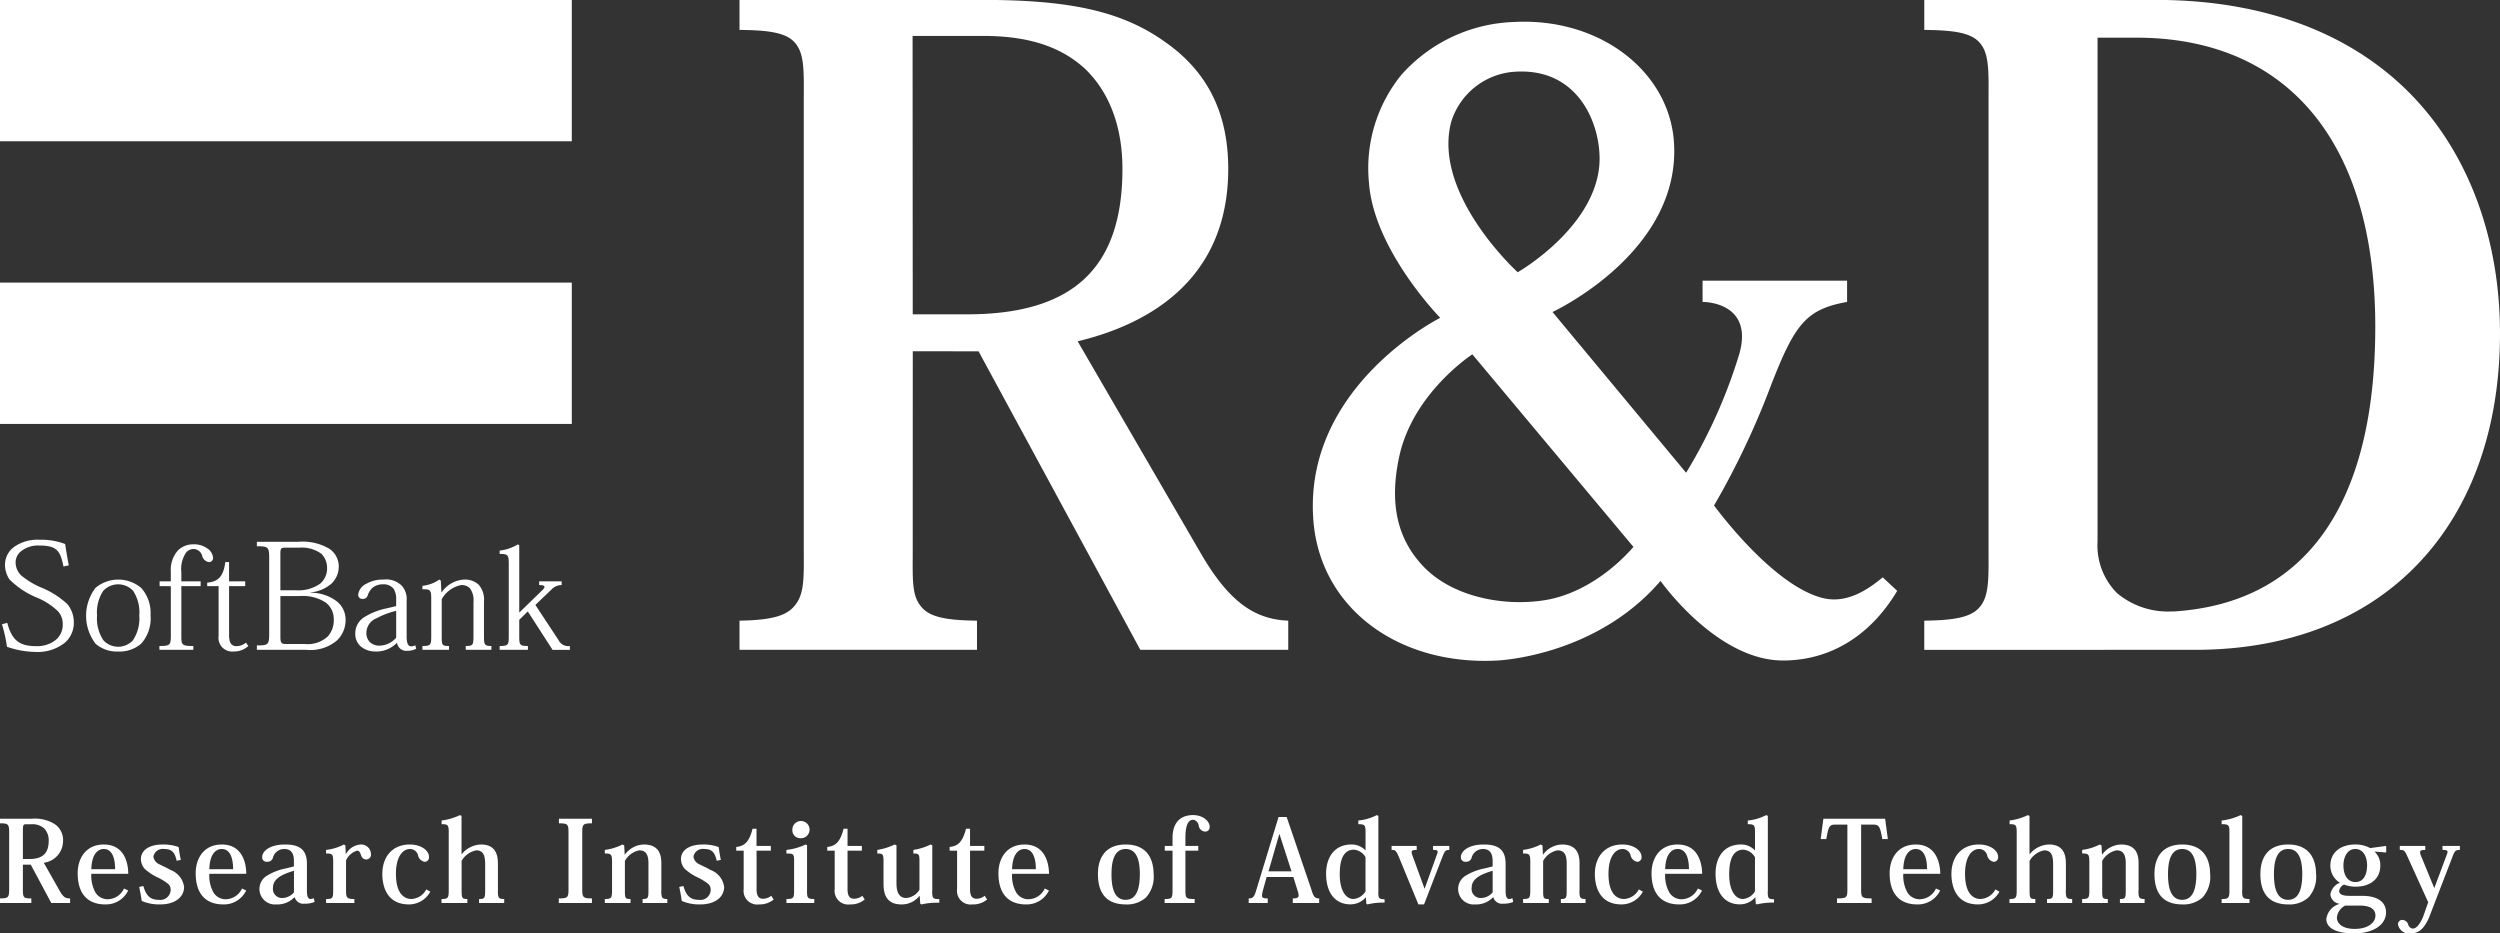 <svg xmlns="http://www.w3.org/2000/svg" width="300" height="112" viewBox="0 0 300 112">
  <rect x="0" y="0" width="300" height="112" fill="#333333" stroke="none"/>
  <defs>
    <style>
      .cls-1 {
        fill: #fff;
        fill-rule: evenodd;
      }
    </style>
  </defs>
  <path id="logo" class="cls-1" d="M350.389,1360.42c6.287-6.72,9.61-16.2,9.61-27.41,0-11.01-3.543-20.93-9.975-27.93-7.259-7.91-18.08-12.09-31.294-12.09H290.914v3.6c3.294,0.03,5.426.29,6.51,1.39,1.235,1.24,1.224,3.18,1.2,6.69,0,0.51,0,54,0,54.52,0.022,3.59.034,5.57-1.243,6.86-1.114,1.12-3.305,1.39-6.469,1.43v3.5H323.4C334.6,1370.98,343.93,1367.33,350.389,1360.42Zm-29.954,5.96a9.528,9.528,0,0,1-6.386-2.2,8.118,8.118,0,0,1-2.344-6.22v-60.44h4.629c18.243,0,28.7,12.64,28.7,34.67,0,21.24-8.277,33.06-23.937,34.17C320.97,1366.37,320.739,1366.38,320.435,1366.38Zm-143.195,1.1c-3.165-.04-5.356-0.31-6.47-1.43-1.274-1.29-1.264-2.88-1.243-6.38,0-.46.006-19.05,0.006-24.09v-0.43l7.9,0.01,0.116,0.22,19.291,35.6h17.751v-3.5c-4.041-.16-7.088-2.26-10.419-7.95h0l-14.85-25.57,0.549-.14c7.986-2.04,17.509-7.26,17.518-20.55,0-6.66-2.449-11.62-7.5-15.18-5.105-3.67-11.257-5.1-21.946-5.1h-29.2v3.6c3.3,0.03,5.427.29,6.51,1.39,1.236,1.24,1.224,3.18,1.2,6.69,0,0.51,0,53.99,0,54.51,0.022,3.6.033,5.39-1.333,6.77-1.027,1.03-2.832,1.47-6.38,1.53v3.5h28.5v-3.5Zm0.7-70.17c5.419,0,9.307,1.25,12.237,3.92,2.956,2.82,4.515,6.99,4.515,12.04,0,11.91-5.933,17.45-18.671,17.45h-6.493l-0.018-33.41h8.43Zm109.722,66.59-1.735-1.62c-1.766,1.47-4.3,3.19-7.169,2.49-6.081-1.49-12.994-11.02-13.073-11.11a95.881,95.881,0,0,0,6.8-14.33c2.906-7.5,4.26-9.21,9.165-10.1v-2.55H264.309v2.55s6.1-.08,4.447,6.11a61.775,61.775,0,0,1-6.424,14.39L246.3,1330.44s15.613-7.22,14.559-20.57c-0.659-8.34-8.9-14.79-19.2-14.23a18.9,18.9,0,0,0-13.51,6.36,17.777,17.777,0,0,0-3.872,12.94c0.586,8.06,8.549,16.2,8.549,16.2s-16.174,8.1-15.25,23.87c0.588,10.81,10.108,17.91,22.114,17.25h0c0.014,0,11.78-.46,19.573-9.55,0,0,6.715,9.55,14.691,9.55C279.792,1372.26,284.567,1369.12,287.665,1363.9Zm-53.537-56.21a8.557,8.557,0,0,1,7.493-6.07c8.286-.65,10.75,7.18,10.277,11.47-0.824,7.47-9.772,12.58-9.772,12.58S231.905,1316.38,234.128,1307.69Zm11.054,57.36c-4.8.72-10.972-.41-14.47-4.18-2.625-2.82-4.169-6.8-2.795-13.11,1.663-7.64,8.767-12.24,8.767-12.24l19.332,23.11C253.274,1361.77,249.313,1364.46,245.182,1365.05Zm-116.566-72.06H60v16.96h68.615v-16.96Zm0,33.92H60v16.96h68.615v-16.96ZM64.81,1363.45a9.794,9.794,0,0,1-2.315-1.44,2.231,2.231,0,0,1-.621-1.46,1.7,1.7,0,0,1,.639-1.39,3.277,3.277,0,0,1,2.169-.7c2.153,0,2.554.64,2.937,2.52l0.638-.14c-0.164-.82-0.329-1.81-0.437-2.56a8.132,8.132,0,0,0-3.046-.51,4.87,4.87,0,0,0-3.081.86,2.646,2.646,0,0,0-1.093,2.15,3.106,3.106,0,0,0,.547,1.76,10.1,10.1,0,0,0,3.173,2.13,8.143,8.143,0,0,1,2.625,1.67,2.252,2.252,0,0,1,.583,1.62,2.336,2.336,0,0,1-.929,1.9,3.583,3.583,0,0,1-2.189.68c-1.933,0-2.954-.55-3.537-2.8l-0.638.17a17.955,17.955,0,0,1,.6,2.7,10.493,10.493,0,0,0,3.41.62,5.212,5.212,0,0,0,3.591-1.15,3.161,3.161,0,0,0,1.023-2.43,3.438,3.438,0,0,0-.767-2.15A10.356,10.356,0,0,0,64.81,1363.45Zm6.653,0.09a5.521,5.521,0,0,0,.017,6.72,3.881,3.881,0,0,0,2.7.92,3.944,3.944,0,0,0,2.772-.95,4.548,4.548,0,0,0,1.112-3.4,4.5,4.5,0,0,0-1.112-3.27A4.265,4.265,0,0,0,71.464,1363.54Zm5.251,3.31a4.745,4.745,0,0,1-.765,2.99,2.416,2.416,0,0,1-3.537,0,4.75,4.75,0,0,1-.766-2.99,4.685,4.685,0,0,1,.748-2.96,2.458,2.458,0,0,1,3.574,0A4.693,4.693,0,0,1,76.714,1366.85Zm5.047,2.46v-5.97h2.316v-0.58H81.761v-1.08a3.535,3.535,0,0,1,.582-2.39,1.17,1.17,0,0,1,.912-0.41,1.105,1.105,0,0,1,1,.79,1,1,0,0,0,.8.78,0.485,0.485,0,0,0,.51-0.56,1.541,1.541,0,0,0-.784-1.14,2.669,2.669,0,0,0-1.549-.43,2.611,2.611,0,0,0-1.859.71,3.494,3.494,0,0,0-.876,2.57v1.16H79.153v0.58H80.5v5.94c0,1.11-.091,1.24-1.369,1.24v0.46H83.2v-0.46C81.834,1370.52,81.761,1370.41,81.761,1369.31Zm6.621,1.23c-0.637,0-.892-0.44-0.892-1.3v-5.9h1.933v-0.58H87.489v-2.31H87.034c-0.235,1.92-1.022,2.36-2.171,2.47v0.42h1.369v5.97a1.643,1.643,0,0,0,1.786,1.87,2.564,2.564,0,0,0,1.787-.66l-0.291-.4A1.839,1.839,0,0,1,88.382,1370.54Zm12.067-.7a3.38,3.38,0,0,0,1.021-2.52,2.777,2.777,0,0,0-1.168-2.24,5.092,5.092,0,0,0-3.026-.95v-0.04a4.527,4.527,0,0,0,2.461-1.02,2.8,2.8,0,0,0,.912-2.1,2.534,2.534,0,0,0-1.167-2.14,6.308,6.308,0,0,0-3.757-.81h-4.9v0.53c1.366,0,1.477.1,1.477,1.41v9.1c0,1.29-.111,1.39-1.477,1.39v0.53h5.945A4.911,4.911,0,0,0,100.449,1369.84Zm-6.8-10.48c0-.5.073-0.64,0.548-0.64h1.733a4.015,4.015,0,0,1,2.607.71,2.338,2.338,0,0,1,.711,1.66,2.414,2.414,0,0,1-.838,1.96,4.567,4.567,0,0,1-2.937.78H93.645v-4.47Zm0.675,10.92c-0.565,0-.675-0.13-0.675-0.89v-4.86h2.263a5.056,5.056,0,0,1,3.137.75,2.446,2.446,0,0,1,1,2.01,2.889,2.889,0,0,1-.713,2.08,3.534,3.534,0,0,1-2.753.91H94.32Zm13.322-.11a1.125,1.125,0,0,0,1.186.93,2.4,2.4,0,0,0,1.113-.25l-0.11-.42a0.919,0.919,0,0,1-.491.13c-0.366,0-.548-0.37-0.548-1.19v-4.28a2.384,2.384,0,0,0-.6-1.82,2.663,2.663,0,0,0-2.187-.72,3.908,3.908,0,0,0-2.079.52,1.676,1.676,0,0,0-.947,1.27,0.488,0.488,0,0,0,.509.53,0.6,0.6,0,0,0,.638-0.43,2.056,2.056,0,0,1,.566-0.9,1.907,1.907,0,0,1,1.24-.42,1.519,1.519,0,0,1,1.312.55,2.294,2.294,0,0,1,.292,1.28v0.78l-1.075.26a8.007,8.007,0,0,0-2.7,1.04,2.27,2.27,0,0,0-1.13,2.03,1.942,1.942,0,0,0,.729,1.57,2.7,2.7,0,0,0,1.677.55,3.406,3.406,0,0,0,2.552-1.01h0.055Zm-0.109-.64a2.738,2.738,0,0,1-1.97.95,1.669,1.669,0,0,1-1.2-.44,1.568,1.568,0,0,1-.4-1.15,1.9,1.9,0,0,1,1.223-1.7,9.8,9.8,0,0,1,2.352-.89v3.23Zm8.351,0.99v0.46h3.082v-0.46c-0.82,0-.893-0.15-0.893-1.17v-4.18a2.7,2.7,0,0,0-.657-2.03,2.428,2.428,0,0,0-1.75-.59,3.49,3.49,0,0,0-2.663,1.52h-0.037l-0.073-1.4-0.182-.12a4.269,4.269,0,0,1-2.023.75v0.41c0.965-.02,1.056.11,1.056,1.16v4.44c0,1.1-.073,1.21-1.056,1.21v0.46h3.189v-0.46c-0.856,0-.874-0.11-0.874-1.21v-4.4a3.415,3.415,0,0,1,2.316-1.7,1.389,1.389,0,0,1,1.057.37,2.372,2.372,0,0,1,.437,1.66v4.07C116.813,1370.41,116.759,1370.52,115.884,1370.52Zm7.447-4.15,2.971,4.61h2.079v-0.46a1.288,1.288,0,0,1-1.35-.69l-2.79-4.24,1.915-1.83a1.64,1.64,0,0,1,1.239-.55v-0.45h-2.7v0.45c0.876,0,.748.28,0.256,0.73l-2.608,2.54h-0.037v-8.05l-0.164-.11a5.217,5.217,0,0,1-2.187.75v0.4c0.983,0,1.092.12,1.092,1.18v8.66c0,1.06-.035,1.21-1.092,1.21v0.46h3.39v-0.46c-1,0-1.039-.15-1.039-1.21v-1.93Zm-56.2,33.48-1.88-3.32a2.638,2.638,0,0,0,2.312-2.63,2.3,2.3,0,0,0-.974-1.99,4.5,4.5,0,0,0-2.813-.66H60v0.55c1,0,1.1.11,1.1,1.11v6.77c0,1-.095,1.13-1.1,1.13v0.55h3.76v-0.55c-0.947,0-1.014-.09-1.014-1.12v-2.93h0.947l2.461,4.6h2.259v-0.55C67.858,1400.81,67.629,1400.7,67.128,1399.85Zm-3.6-3.77H62.747v-3.31c0-.72.027-0.86,0.352-0.86h0.676a2.1,2.1,0,0,1,1.515.49,2.024,2.024,0,0,1,.554,1.5C65.844,1395.62,64.856,1396.08,63.531,1396.08Zm8.925-1.74c-2.177,0-3.138,1.69-3.138,3.44,0,2.92,1.636,3.75,3.3,3.75a2.957,2.957,0,0,0,2.758-1.67l-0.5-.24a2.189,2.189,0,0,1-1.988,1.29,1.706,1.706,0,0,1-1.447-.83,4.129,4.129,0,0,1-.487-2.22H75.39C75.39,1396.6,74.944,1394.34,72.456,1394.34Zm-1.5,2.96c0.054-1.91.852-2.42,1.488-2.42,1.244,0,1.366,1.65,1.366,2.42H70.954Zm9.439,0.07c-0.338-.23-0.987-0.49-1.42-0.73a1.105,1.105,0,0,1-.568-0.87,1.139,1.139,0,0,1,1.285-.89c0.852,0,1.271.32,1.5,1.41l0.5-.1c-0.149-.69-0.2-1.14-0.257-1.54a5.253,5.253,0,0,0-1.893-.31c-1.88,0-2.637.86-2.637,1.74a1.791,1.791,0,0,0,.446,1.17,6.187,6.187,0,0,0,1.474,1,6.89,6.89,0,0,1,1.38.84,0.976,0.976,0,0,1,.27.71,1.245,1.245,0,0,1-1.434,1.18c-0.892,0-1.5-.38-1.839-1.66l-0.5.11c0.121,0.58.216,1.09,0.3,1.68a5.279,5.279,0,0,0,2.218.42c1.839,0,2.867-.93,2.867-2.09A2.527,2.527,0,0,0,80.393,1397.37Zm6.221-3.03c-2.177,0-3.137,1.69-3.137,3.44,0,2.92,1.636,3.75,3.3,3.75a2.957,2.957,0,0,0,2.759-1.67l-0.5-.24a2.189,2.189,0,0,1-1.988,1.29,1.706,1.706,0,0,1-1.447-.83,4.129,4.129,0,0,1-.487-2.22h4.436C89.548,1396.6,89.1,1394.34,86.614,1394.34Zm-1.5,2.96c0.054-1.91.852-2.42,1.488-2.42,1.244,0,1.366,1.65,1.366,2.42H85.112Zm12.144,3.58c-0.284,0-.433-0.28-0.433-0.99v-3.26c0-1.93-1.231-2.29-2.624-2.29-1.893,0-2.745.84-2.745,1.51a0.521,0.521,0,0,0,.581.56,0.653,0.653,0,0,0,.7-0.46,1.4,1.4,0,0,1,1.352-1.07c0.771,0,1.177.42,1.177,1.46v0.63l-0.92.23a6.845,6.845,0,0,0-2.245.84,1.862,1.862,0,0,0,1.068,3.49,2.77,2.77,0,0,0,2.137-.85h0.054a1.084,1.084,0,0,0,1.2.76,2.885,2.885,0,0,0,1.19-.21l-0.108-.46A0.721,0.721,0,0,1,97.256,1400.88Zm-1.988-.8a1.863,1.863,0,0,1-1.366.68,1.087,1.087,0,0,1-1.149-1.26c0-1.14,1.3-1.64,2.515-2.01v2.59Zm8.019-5.74a2.183,2.183,0,0,0-1.772,1.13h-0.027l-0.054-1.02-0.176-.11a6.073,6.073,0,0,1-2.136.65v0.43c0.771,0,.852.1,0.852,0.98v3.42c0,0.97-.067,1.06-0.852,1.06v0.48h3.394v-0.48c-0.906,0-1-.15-1-1.06v-3.57a2.152,2.152,0,0,1,1.312-1.17c0.244,0,.352.14,0.487,0.53a0.667,0.667,0,0,0,.636.53,0.58,0.58,0,0,0,.554-0.68A1.17,1.17,0,0,0,103.287,1394.34Zm6.071,6.54c-0.622,0-1.852-.36-1.852-3.02,0-2.1.838-2.98,1.69-2.98a1,1,0,0,1,.96.74,1,1,0,0,0,.8.8,0.534,0.534,0,0,0,.514-0.62c0-.69-0.879-1.46-2.3-1.46-2.055,0-3.3,1.43-3.3,3.55,0,1.07.311,3.64,3.191,3.64a2.916,2.916,0,0,0,2.569-1.53l-0.487-.27A2.114,2.114,0,0,1,109.358,1400.88Zm10.386-1.06v-3.03c0-.77,0-2.45-2.029-2.45a3.07,3.07,0,0,0-2.312,1.16h-0.027v-4.58l-0.189-.11a7.218,7.218,0,0,1-2.2.65v0.44c0.757,0,.852.11,0.852,0.99v6.92c0,0.95-.081,1.07-0.865,1.07v0.48h3.1v-0.48c-0.622,0-.689-0.09-0.689-1.06v-3.52a2.629,2.629,0,0,1,1.758-1.26c1.014,0,1.068.91,1.068,1.8v2.97c0,0.98-.067,1.07-0.73,1.07v0.48h3.015v-0.48C119.811,1400.88,119.744,1400.73,119.744,1399.82Zm7.319-8.02c1.068,0,1.15.11,1.15,1.11v6.78c0,0.99-.082,1.12-1.164,1.12v0.55h3.977v-0.55c-1.069,0-1.164-.13-1.164-1.12v-6.78c0-1,.095-1.11,1.164-1.11v-0.55h-3.963v0.55Zm12.292,8.05v-3.28c0-1.42-.608-2.23-2.109-2.23a2.918,2.918,0,0,0-2.259,1.2H134.96l-0.054-1.09-0.216-.11a6.324,6.324,0,0,1-2.11.65v0.43c0.771-.01.866,0.11,0.866,1.03v3.36c0,0.96-.082,1.07-0.866,1.07v0.48h3.083v-0.48c-0.649,0-.676-0.09-0.676-1.06v-3.51a2.544,2.544,0,0,1,1.718-1.27c0.784,0,1.109.48,1.109,1.57v3.2c0,0.98-.054,1.07-0.7,1.07v0.48h2.962v-0.48C139.423,1400.88,139.355,1400.72,139.355,1399.85Zm5.842-2.48c-0.338-.23-0.987-0.49-1.42-0.73a1.1,1.1,0,0,1-.568-0.87,1.139,1.139,0,0,1,1.285-.89c0.852,0,1.271.32,1.5,1.41l0.5-.1c-0.149-.69-0.2-1.14-0.257-1.54a5.251,5.251,0,0,0-1.893-.31c-1.88,0-2.637.86-2.637,1.74a1.792,1.792,0,0,0,.446,1.17,6.2,6.2,0,0,0,1.474,1,6.912,6.912,0,0,1,1.38.84,0.976,0.976,0,0,1,.27.71,1.245,1.245,0,0,1-1.434,1.18c-0.892,0-1.5-.38-1.839-1.66l-0.5.11c0.122,0.58.216,1.09,0.3,1.68a5.283,5.283,0,0,0,2.219.42c1.839,0,2.866-.93,2.866-2.09A2.527,2.527,0,0,0,145.2,1397.37Zm6.369,3.48c-0.528,0-.785-0.33-0.785-1.16v-4.61H152.5v-0.57h-1.718v-2.06h-0.473c-0.379,1.47-.892,2.09-1.961,2.18v0.45h0.893v4.61a1.636,1.636,0,0,0,1.839,1.84,2.6,2.6,0,0,0,1.758-.59l-0.284-.45A1.58,1.58,0,0,1,151.566,1400.85Zm5.273-1.03v-5.39l-0.175-.09a7.108,7.108,0,0,1-2.3.65v0.43c0.879,0,.919.05,0.919,1v3.39c0,0.95-.054,1.07-0.919,1.07v0.48h3.34v-0.48C156.907,1400.88,156.839,1400.76,156.839,1399.82Zm-1.757-7.27a0.93,0.93,0,0,0,.906,1.03A1.033,1.033,0,1,0,155.082,1392.55Zm7.4,8.3c-0.527,0-.784-0.33-0.784-1.16v-4.61h1.717v-0.57h-1.717v-2.06h-0.473c-0.379,1.47-.893,2.09-1.961,2.18v0.45h0.892v4.61a1.636,1.636,0,0,0,1.84,1.84,2.6,2.6,0,0,0,1.758-.59l-0.284-.45A1.582,1.582,0,0,1,162.478,1400.85Zm9.385-1.01v-5.41l-0.2-.09a7.141,7.141,0,0,1-2.069.65v0.43c0.676,0,.73.08,0.73,0.98v3.37a2.045,2.045,0,0,1-1.583.99c-1.176,0-1.176-1.32-1.176-1.87v-4.46l-0.216-.09a7.358,7.358,0,0,1-2.083.65v0.43c0.69,0,.744.1,0.744,0.99v2.66c0,1.55.595,2.46,2.15,2.46a2.694,2.694,0,0,0,2.15-1.01h0.041l0.067,0.93,0.149,0.08a8.19,8.19,0,0,1,2.137-.2v-0.44C171.917,1400.89,171.863,1400.79,171.863,1399.84Zm5.314,1.01c-0.527,0-.784-0.33-0.784-1.16v-4.61h1.717v-0.57h-1.717v-2.06H175.92c-0.379,1.47-.893,2.09-1.961,2.18v0.45h0.892v4.61a1.636,1.636,0,0,0,1.839,1.84,2.6,2.6,0,0,0,1.759-.59l-0.284-.45A1.582,1.582,0,0,1,177.177,1400.85Zm5.761-6.51c-2.178,0-3.138,1.69-3.138,3.44,0,2.92,1.637,3.75,3.3,3.75a2.958,2.958,0,0,0,2.759-1.67l-0.5-.24a2.191,2.191,0,0,1-1.988,1.29,1.7,1.7,0,0,1-1.447-.83,4.129,4.129,0,0,1-.487-2.22h4.436C185.873,1396.6,185.426,1394.34,182.938,1394.34Zm-1.5,2.96c0.054-1.91.852-2.42,1.487-2.42,1.245,0,1.366,1.65,1.366,2.42h-2.853Zm13.644-2.96c-2.366,0-3.34,1.5-3.34,3.55,0,2.64,1.352,3.64,3.34,3.64a3.393,3.393,0,0,0,2.421-.83,3.685,3.685,0,0,0,.92-2.81C198.422,1396.03,197.61,1394.34,195.081,1394.34Zm-0.013,6.64c-1.461,0-1.7-1.68-1.7-3.05s0.229-3.05,1.7-3.05c1.406,0,1.7,1.52,1.7,3.05C196.772,1399.57,196.42,1400.98,195.068,1400.98Zm8.073-10.17c-1.1,0-2.448.52-2.448,2.75v0.95h-0.934v0.57h0.934v4.7c0,1.01-.081,1.1-0.947,1.1v0.48h3.6v-0.48c-1.027,0-1.109-.08-1.109-1.06v-4.74h1.542v-0.57h-1.542v-0.95c0-.92.108-2.19,0.934-2.19a0.817,0.817,0,0,1,.662.7,0.818,0.818,0,0,0,.744.72,0.531,0.531,0,0,0,.568-0.61C205.142,1391.6,204.452,1390.81,203.141,1390.81Zm14.248,9.04-3-8.81h-0.974l-2.745,9c-0.2.62-.379,0.77-0.839,0.77v0.55h2.286v-0.55c-0.5,0-.69-0.06-0.69-0.36a3.1,3.1,0,0,1,.135-0.68l0.419-1.53h3.206l0.527,1.68a1.9,1.9,0,0,1,.108.53c0,0.25-.176.36-0.7,0.36v0.55H218.3v-0.55C217.822,1400.81,217.659,1400.66,217.389,1399.85Zm-5.18-2.29,1.285-4.44h0.041l1.433,4.44h-2.759Zm13.185,2.43v-9.08l-0.189-.1a5.938,5.938,0,0,1-2.218.65v0.44c0.811,0,.865.15,0.865,1v2.13h-0.027a2.24,2.24,0,0,0-1.663-.69c-2.15,0-3.043,1.68-3.043,3.49,0,2.63,1.366,3.69,2.881,3.69a2.381,2.381,0,0,0,1.866-.83h0.027l0.054,0.75,0.122,0.09a8.269,8.269,0,0,1,2.069-.22v-0.4C225.489,1400.89,225.394,1400.83,225.394,1399.99Zm-1.542-.03a1.871,1.871,0,0,1-1.446.92c-0.947,0-1.65-1.07-1.65-2.95,0-.96.094-2.97,1.7-2.97a1.759,1.759,0,0,1,1.393.91v4.09Zm8.1-4.97c0.406,0,.555.05,0.555,0.23a1.221,1.221,0,0,1-.095.34l-1.46,4.06h-0.027l-1.407-3.86a1.84,1.84,0,0,1-.135-0.5c0-.22.176-0.27,0.609-0.27v-0.48h-3.016v0.48c0.446,0,.554.06,0.919,0.95l2.3,5.59h0.676l2.259-5.84c0.243-.62.378-0.7,0.771-0.7v-0.48h-1.948v0.48Zm9.141,5.89c-0.283,0-.432-0.28-0.432-0.99v-3.26c0-1.93-1.231-2.29-2.624-2.29-1.893,0-2.745.84-2.745,1.51a0.522,0.522,0,0,0,.582.56,0.653,0.653,0,0,0,.7-0.46,1.4,1.4,0,0,1,1.352-1.07c0.771,0,1.177.42,1.177,1.46v0.63l-0.92.23a6.848,6.848,0,0,0-2.245.84,1.862,1.862,0,0,0,1.068,3.49,2.769,2.769,0,0,0,2.137-.85H239.2a1.085,1.085,0,0,0,1.2.76,2.883,2.883,0,0,0,1.19-.21l-0.108-.46A0.721,0.721,0,0,1,241.093,1400.88Zm-1.987-.8a1.863,1.863,0,0,1-1.366.68,1.087,1.087,0,0,1-1.15-1.26c0-1.14,1.3-1.64,2.516-2.01v2.59Zm10.426-.23v-3.28c0-1.42-.609-2.23-2.11-2.23a2.914,2.914,0,0,0-2.258,1.2h-0.027l-0.055-1.09-0.216-.11a6.324,6.324,0,0,1-2.11.65v0.43c0.771-.01.866,0.11,0.866,1.03v3.36c0,0.96-.081,1.07-0.866,1.07v0.48h3.084v-0.48c-0.649,0-.676-0.09-0.676-1.06v-3.51a2.54,2.54,0,0,1,1.717-1.27c0.784,0,1.109.48,1.109,1.57v3.2c0,0.98-.054,1.07-0.7,1.07v0.48h2.961v-0.48C249.6,1400.88,249.532,1400.72,249.532,1399.85Zm5.327,1.03c-0.622,0-1.852-.36-1.852-3.02,0-2.1.838-2.98,1.69-2.98a1,1,0,0,1,.96.74,1,1,0,0,0,.8.8,0.534,0.534,0,0,0,.514-0.62c0-.69-0.879-1.46-2.3-1.46-2.056,0-3.3,1.43-3.3,3.55,0,1.07.311,3.64,3.192,3.64a2.918,2.918,0,0,0,2.569-1.53l-0.487-.27A2.115,2.115,0,0,1,254.859,1400.88Zm6.45-6.54c-2.177,0-3.137,1.69-3.137,3.44,0,2.92,1.636,3.75,3.3,3.75a2.957,2.957,0,0,0,2.758-1.67l-0.5-.24a2.19,2.19,0,0,1-1.988,1.29,1.706,1.706,0,0,1-1.447-.83,4.129,4.129,0,0,1-.487-2.22h4.436C264.244,1396.6,263.8,1394.34,261.309,1394.34Zm-1.5,2.96c0.054-1.91.852-2.42,1.488-2.42,1.244,0,1.366,1.65,1.366,2.42h-2.854Zm12.32,2.69v-9.08l-0.19-.1a5.933,5.933,0,0,1-2.218.65v0.44c0.812,0,.866.15,0.866,1v2.13h-0.027a2.244,2.244,0,0,0-1.664-.69c-2.15,0-3.042,1.68-3.042,3.49,0,2.63,1.365,3.69,2.88,3.69a2.381,2.381,0,0,0,1.866-.83h0.027l0.054,0.75,0.122,0.09a8.269,8.269,0,0,1,2.069-.22v-0.4C272.222,1400.89,272.128,1400.83,272.128,1399.99Zm-1.542-.03a1.874,1.874,0,0,1-1.447.92c-0.947,0-1.65-1.07-1.65-2.95,0-.96.1-2.97,1.7-2.97a1.761,1.761,0,0,1,1.393.91v4.09Zm8.208-8.71-0.325,2.44h0.676c0.284-1.67.406-1.74,1.217-1.74h1.312v7.74c0,1-.068,1.12-1.244,1.12v0.55h4.152v-0.55c-1.191,0-1.258-.12-1.258-1.12v-7.74h1.312c0.8,0,.933.06,1.23,1.74h0.663l-0.325-2.44h-7.41Zm11.088,3.09c-2.177,0-3.137,1.69-3.137,3.44,0,2.92,1.636,3.75,3.3,3.75a2.957,2.957,0,0,0,2.759-1.67l-0.5-.24a2.19,2.19,0,0,1-1.988,1.29,1.7,1.7,0,0,1-1.447-.83,4.129,4.129,0,0,1-.487-2.22h4.436C292.817,1396.6,292.37,1394.34,289.882,1394.34Zm-1.5,2.96c0.054-1.91.852-2.42,1.488-2.42,1.244,0,1.366,1.65,1.366,2.42h-2.854Zm9.263,3.58c-0.622,0-1.852-.36-1.852-3.02,0-2.1.838-2.98,1.69-2.98a1,1,0,0,1,.96.74,1,1,0,0,0,.8.8,0.534,0.534,0,0,0,.514-0.62c0-.69-0.879-1.46-2.3-1.46-2.056,0-3.3,1.43-3.3,3.55,0,1.07.311,3.64,3.192,3.64a2.917,2.917,0,0,0,2.569-1.53l-0.487-.27A2.115,2.115,0,0,1,297.644,1400.88Zm10.25-1.06v-3.03c0-.77,0-2.45-2.028-2.45a3.07,3.07,0,0,0-2.313,1.16h-0.027v-4.58l-0.189-.11a7.212,7.212,0,0,1-2.2.65v0.44c0.757,0,.852.11,0.852,0.99v6.92c0,0.95-.082,1.07-0.866,1.07v0.48h3.1v-0.48c-0.622,0-.69-0.09-0.69-1.06v-3.52a2.629,2.629,0,0,1,1.758-1.26c1.014,0,1.069.91,1.069,1.8v2.97c0,0.98-.068,1.07-0.731,1.07v0.48h3.016v-0.48C307.962,1400.88,307.894,1400.73,307.894,1399.82Zm8.723,0.03v-3.28c0-1.42-.609-2.23-2.11-2.23a2.918,2.918,0,0,0-2.259,1.2h-0.027l-0.054-1.09-0.216-.11a6.324,6.324,0,0,1-2.11.65v0.43c0.771-.01.865,0.11,0.865,1.03v3.36c0,0.96-.081,1.07-0.865,1.07v0.48h3.083v-0.48c-0.649,0-.676-0.09-0.676-1.06v-3.51a2.544,2.544,0,0,1,1.718-1.27c0.784,0,1.109.48,1.109,1.57v3.2c0,0.98-.054,1.07-0.7,1.07v0.48h2.962v-0.48C316.684,1400.88,316.617,1400.72,316.617,1399.85Zm5.246-5.51c-2.367,0-3.341,1.5-3.341,3.55,0,2.64,1.353,3.64,3.341,3.64a3.39,3.39,0,0,0,2.42-.83,3.681,3.681,0,0,0,.92-2.81C325.2,1396.03,324.391,1394.34,321.863,1394.34Zm-0.014,6.64c-1.46,0-1.7-1.68-1.7-3.05s0.23-3.05,1.7-3.05c1.406,0,1.7,1.52,1.7,3.05C323.553,1399.57,323.2,1400.98,321.849,1400.98Zm7.208-1.16v-8.9l-0.19-.11a7.039,7.039,0,0,1-2.285.65v0.44c0.865,0,.933.12,0.933,0.97v6.94c0,0.92-.068,1.07-0.933,1.07v0.48h3.34v-0.48C329.11,1400.88,329.057,1400.73,329.057,1399.82Zm5.517-5.48c-2.367,0-3.341,1.5-3.341,3.55,0,2.64,1.353,3.64,3.341,3.64a3.39,3.39,0,0,0,2.42-.83,3.681,3.681,0,0,0,.92-2.81C337.914,1396.03,337.1,1394.34,334.574,1394.34Zm-0.014,6.64c-1.46,0-1.7-1.68-1.7-3.05s0.23-3.05,1.7-3.05c1.407,0,1.7,1.52,1.7,3.05C336.264,1399.57,335.913,1400.98,334.56,1400.98Zm8.046-6.64c-1.7,0-2.975.92-2.975,2.53a2.363,2.363,0,0,0,1.149,2.06,1.784,1.784,0,0,0-1.149,1.4,1.262,1.262,0,0,0,1.136,1.13,2.182,2.182,0,0,0-1.623,1.81c0,1.17,1.325,1.74,3.34,1.74,2.3,0,3.827-1.05,3.827-2.52,0-1.03-.716-1.99-2.894-1.99h-1.542c-0.8,0-1.189-.2-1.189-0.59a1,1,0,0,1,.581-0.76,3.829,3.829,0,0,0,1.407.25c1.609,0,2.948-.82,2.948-2.54a2.2,2.2,0,0,0-.7-1.67l1.406,0.11v-0.79l-1.92.26A3.632,3.632,0,0,0,342.606,1394.34Zm-1.177,7.33h1.745c1.5,0,1.866.62,1.866,1.19,0,0.87-.919,1.61-2.488,1.61-1.312,0-2.137-.54-2.137-1.37A1.791,1.791,0,0,1,341.429,1401.67Zm1.217-2.82c-0.906,0-1.447-.79-1.447-1.99,0-1.02.474-1.98,1.42-1.98,0.988,0,1.42.96,1.42,1.98C344.039,1397.98,343.62,1398.85,342.646,1398.85Zm10.44-3.86c0.433,0,.608.05,0.608,0.24a1.085,1.085,0,0,1-.094.33l-1.488,3.98h-0.027l-1.542-3.75a1.574,1.574,0,0,1-.148-0.52c0-.22.189-0.28,0.622-0.28v-0.48h-3.056v0.48c0.513,0,.595.05,0.987,0.95l2.421,5.33-0.623,1.78c-0.256.57-.676,1.38-1.243,1.38a0.66,0.66,0,0,1-.542-0.51,0.762,0.762,0,0,0-.73-0.53,0.513,0.513,0,0,0-.487.53,1.348,1.348,0,0,0,1.555,1.09c1.042,0,1.664-.74,2.178-1.92l2.853-7.4c0.244-.62.365-0.7,0.839-0.7v-0.48h-2.083v0.48Z" transform="translate(-60 -1293)"/>
</svg>

